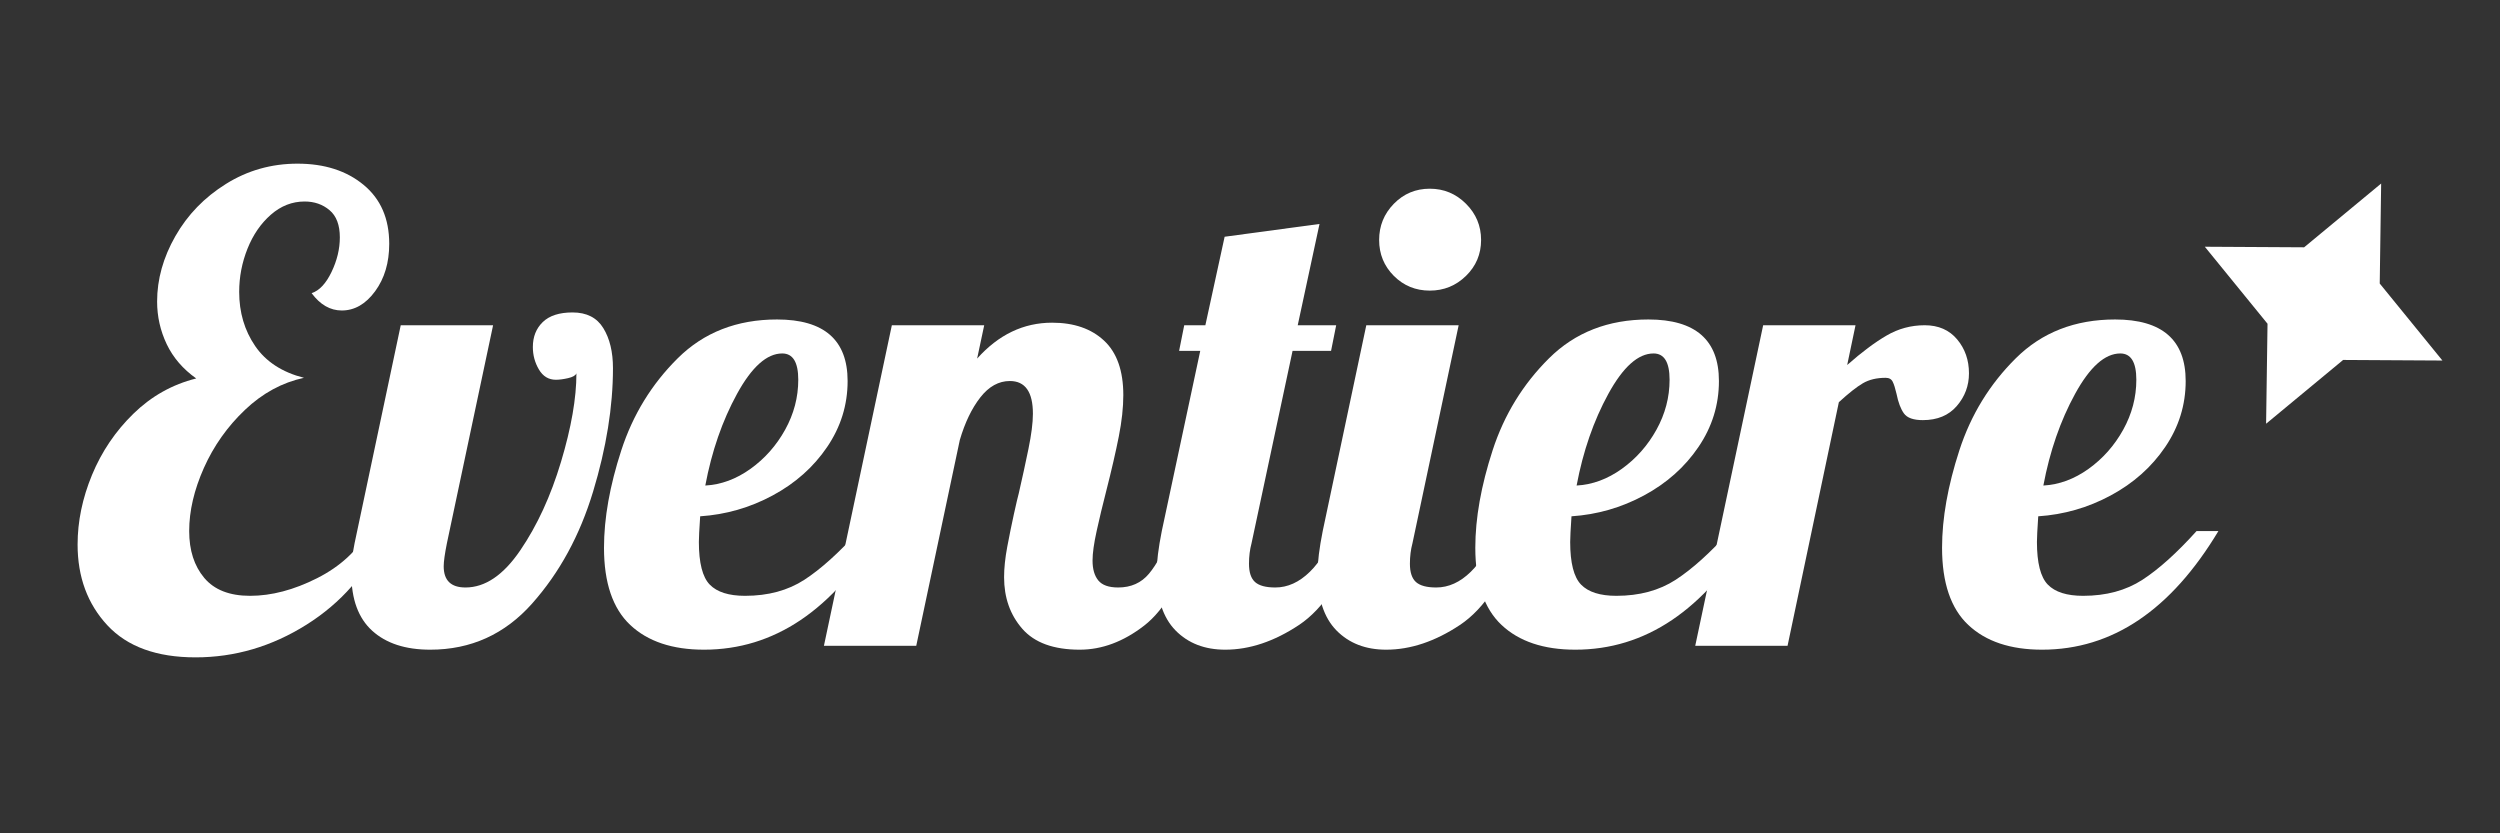 <svg xmlns="http://www.w3.org/2000/svg" xmlns:xlink="http://www.w3.org/1999/xlink" width="1200" zoomAndPan="magnify" viewBox="0 0 900 300" height="400" preserveAspectRatio="xMidYMid meet" version="1.0"><rect x="0" y="0" width="900" height="300" fill="#333333" stroke="none"/><defs><g/><clipPath id="4030ff3ea8"><path d="M 793 66 L 880 66 L 880 153 L 793 153 Z M 793 66 " clip-rule="nonzero"/></clipPath><clipPath id="ea6745da24"><path d="M 814.445 45.586 L 899.984 86.559 L 858.531 173.098 L 772.996 132.129 Z M 814.445 45.586 " clip-rule="nonzero"/></clipPath><clipPath id="c77a00406b"><path d="M 857.215 66.07 L 856.703 102.07 L 879.273 129.793 L 843.523 129.582 L 815.797 152.543 L 816.309 116.547 L 793.734 88.824 L 829.484 89.031 Z M 857.215 66.07 " clip-rule="nonzero"/></clipPath></defs><g clip-path="url(#4030ff3ea8)"><g clip-path="url(#ea6745da24)"><g clip-path="url(#c77a00406b)"><path fill="#ffffff" d="M 814.445 45.586 L 899.984 86.559 L 858.531 173.098 L 772.996 132.129 Z M 814.445 45.586 " fill-opacity="1" fill-rule="nonzero"/></g></g></g><g fill="#ffffff" fill-opacity="1"><g transform="translate(26.325, 232.495)"><g><path d="M 44.078 4.156 C 30.078 4.156 19.5 0.312 12.344 -7.375 C 5.188 -15.07 1.609 -24.77 1.609 -36.469 C 1.609 -44.781 3.336 -53.129 6.797 -61.516 C 10.266 -69.898 15.227 -77.242 21.688 -83.547 C 28.156 -89.859 35.695 -94.094 44.312 -96.25 C 39.539 -99.633 36 -103.75 33.688 -108.594 C 31.383 -113.445 30.234 -118.566 30.234 -123.953 C 30.234 -131.953 32.426 -139.797 36.812 -147.484 C 41.195 -155.18 47.273 -161.453 55.047 -166.297 C 62.816 -171.148 71.395 -173.578 80.781 -173.578 C 90.477 -173.578 98.406 -171.035 104.562 -165.953 C 110.719 -160.879 113.797 -153.801 113.797 -144.719 C 113.797 -137.945 112.102 -132.254 108.719 -127.641 C 105.332 -123.023 101.328 -120.719 96.703 -120.719 C 92.555 -120.719 88.941 -122.797 85.859 -126.953 C 88.629 -127.867 91.016 -130.406 93.016 -134.562 C 95.016 -138.719 96.016 -142.875 96.016 -147.031 C 96.016 -151.488 94.781 -154.754 92.312 -156.828 C 89.852 -158.91 86.859 -159.953 83.328 -159.953 C 78.859 -159.953 74.816 -158.375 71.203 -155.219 C 67.586 -152.062 64.781 -147.984 62.781 -142.984 C 60.781 -137.984 59.781 -132.789 59.781 -127.406 C 59.781 -120.02 61.703 -113.52 65.547 -107.906 C 69.398 -102.289 75.25 -98.484 83.094 -96.484 C 75.25 -94.785 68.172 -90.938 61.859 -84.938 C 55.547 -78.938 50.617 -71.973 47.078 -64.047 C 43.547 -56.117 41.781 -48.539 41.781 -41.312 C 41.781 -34.383 43.586 -28.766 47.203 -24.453 C 50.816 -20.148 56.316 -18 63.703 -18 C 71.398 -18 79.441 -20.113 87.828 -24.344 C 96.211 -28.582 102.406 -34.316 106.406 -41.547 L 111.719 -39.234 C 105.719 -26.004 96.484 -15.461 84.016 -7.609 C 71.547 0.234 58.234 4.156 44.078 4.156 Z M 44.078 4.156 "/></g></g></g><g fill="#ffffff" fill-opacity="1"><g transform="translate(128.575, 232.495)"><g><path d="M 26.312 1.391 C 17.383 1.391 10.422 -0.879 5.422 -5.422 C 0.422 -9.961 -2.078 -16.77 -2.078 -25.844 C -2.078 -29.539 -1.691 -33.238 -0.922 -36.938 L 15.688 -115.406 L 48.938 -115.406 L 32.312 -36.938 C 31.539 -33.082 31.156 -30.312 31.156 -28.625 C 31.156 -23.539 33.77 -21 39 -21 C 46.082 -21 52.66 -25.461 58.734 -34.391 C 64.816 -43.316 69.703 -53.93 73.391 -66.234 C 77.086 -78.547 78.938 -89.164 78.938 -98.094 C 78.625 -97.32 77.617 -96.742 75.922 -96.359 C 74.234 -95.973 72.773 -95.781 71.547 -95.781 C 68.93 -95.781 66.895 -97.008 65.438 -99.469 C 63.977 -101.938 63.25 -104.633 63.25 -107.562 C 63.25 -111.25 64.438 -114.242 66.812 -116.547 C 69.195 -118.859 72.773 -120.016 77.547 -120.016 C 82.629 -120.016 86.32 -118.129 88.625 -114.359 C 90.938 -110.598 92.094 -105.789 92.094 -99.938 C 92.094 -86.094 89.707 -71.285 84.938 -55.516 C 80.164 -39.742 72.852 -26.316 63 -15.234 C 53.156 -4.148 40.926 1.391 26.312 1.391 Z M 26.312 1.391 "/></g></g></g><g fill="#ffffff" fill-opacity="1"><g transform="translate(220.438, 232.495)"><g><path d="M 33 1.391 C 21.613 1.391 12.766 -1.57 6.453 -7.5 C 0.148 -13.426 -3 -22.695 -3 -35.312 C -3 -45.926 -0.922 -57.617 3.234 -70.391 C 7.391 -83.172 14.16 -94.211 23.547 -103.516 C 32.93 -112.828 44.852 -117.484 59.312 -117.484 C 76.238 -117.484 84.703 -110.098 84.703 -95.328 C 84.703 -86.711 82.238 -78.785 77.312 -71.547 C 72.395 -64.316 65.859 -58.508 57.703 -54.125 C 49.547 -49.738 40.852 -47.238 31.625 -46.625 C 31.312 -42.008 31.156 -38.93 31.156 -37.391 C 31.156 -29.848 32.461 -24.727 35.078 -22.031 C 37.691 -19.344 41.926 -18 47.781 -18 C 56.082 -18 63.195 -19.922 69.125 -23.766 C 75.051 -27.617 81.551 -33.469 88.625 -41.312 L 96.484 -41.312 C 79.398 -12.844 58.238 1.391 33 1.391 Z M 33.469 -57.703 C 39.164 -58.016 44.586 -60.016 49.734 -63.703 C 54.891 -67.398 59.047 -72.094 62.203 -77.781 C 65.359 -83.477 66.938 -89.477 66.938 -95.781 C 66.938 -102.094 65.016 -105.25 61.172 -105.25 C 55.629 -105.25 50.203 -100.398 44.891 -90.703 C 39.586 -81.016 35.781 -70.016 33.469 -57.703 Z M 33.469 -57.703 "/></g></g></g><g fill="#ffffff" fill-opacity="1"><g transform="translate(305.377, 232.495)"><g><path d="M 83.328 1.391 C 73.941 1.391 67.055 -1.109 62.672 -6.109 C 58.285 -11.117 56.094 -17.316 56.094 -24.703 C 56.094 -27.93 56.473 -31.582 57.234 -35.656 C 58.004 -39.738 58.812 -43.703 59.656 -47.547 C 60.508 -51.391 61.086 -53.852 61.391 -54.938 C 62.629 -60.32 63.785 -65.629 64.859 -70.859 C 65.93 -76.086 66.469 -80.316 66.469 -83.547 C 66.469 -91.398 63.703 -95.328 58.172 -95.328 C 54.16 -95.328 50.617 -93.363 47.547 -89.438 C 44.473 -85.508 42.008 -80.395 40.156 -74.094 L 24.469 0 L -8.766 0 L 15.688 -115.406 L 48.938 -115.406 L 46.391 -103.406 C 54.086 -112.02 63.086 -116.328 73.391 -116.328 C 81.242 -116.328 87.477 -114.172 92.094 -109.859 C 96.707 -105.555 99.016 -99.02 99.016 -90.25 C 99.016 -85.781 98.473 -80.816 97.391 -75.359 C 96.316 -69.898 94.781 -63.242 92.781 -55.391 C 91.551 -50.617 90.438 -45.961 89.438 -41.422 C 88.438 -36.891 87.938 -33.316 87.938 -30.703 C 87.938 -27.617 88.629 -25.227 90.016 -23.531 C 91.398 -21.844 93.785 -21 97.172 -21 C 101.785 -21 105.477 -22.648 108.25 -25.953 C 111.02 -29.266 113.789 -34.383 116.562 -41.312 L 126.25 -41.312 C 120.562 -24.383 113.984 -13.035 106.516 -7.266 C 99.055 -1.492 91.328 1.391 83.328 1.391 Z M 83.328 1.391 "/></g></g></g><g fill="#ffffff" fill-opacity="1"><g transform="translate(418.243, 232.495)"><g><path d="M 22.844 1.391 C 15.457 1.391 9.492 -0.914 4.953 -5.531 C 0.422 -10.156 -1.844 -17.082 -1.844 -26.312 C -1.844 -30.156 -1.227 -35.156 0 -41.312 L 13.844 -106.172 L 6.234 -106.172 L 8.078 -115.406 L 15.688 -115.406 L 22.625 -147.266 L 56.781 -151.875 L 48.938 -115.406 L 62.781 -115.406 L 60.938 -106.172 L 47.078 -106.172 L 32.312 -36.938 C 31.695 -34.625 31.391 -32.16 31.391 -29.547 C 31.391 -26.461 32.117 -24.266 33.578 -22.953 C 35.047 -21.648 37.473 -21 40.859 -21 C 45.316 -21 49.469 -22.883 53.312 -26.656 C 57.164 -30.426 59.938 -35.312 61.625 -41.312 L 71.328 -41.312 C 65.629 -24.695 58.316 -13.426 49.391 -7.5 C 40.461 -1.57 31.613 1.391 22.844 1.391 Z M 22.844 1.391 "/></g></g></g><g fill="#ffffff" fill-opacity="1"><g transform="translate(476.177, 232.495)"><g><path d="M 38.547 -127.875 C 33.461 -127.875 29.148 -129.641 25.609 -133.172 C 22.078 -136.711 20.312 -141.023 20.312 -146.109 C 20.312 -151.18 22.078 -155.523 25.609 -159.141 C 29.148 -162.754 33.461 -164.562 38.547 -164.562 C 43.617 -164.562 47.961 -162.754 51.578 -159.141 C 55.203 -155.523 57.016 -151.18 57.016 -146.109 C 57.016 -141.023 55.203 -136.711 51.578 -133.172 C 47.961 -129.641 43.617 -127.875 38.547 -127.875 Z M 22.844 1.391 C 15.457 1.391 9.492 -0.914 4.953 -5.531 C 0.422 -10.156 -1.844 -17.082 -1.844 -26.312 C -1.844 -30.156 -1.227 -35.156 0 -41.312 L 15.688 -115.406 L 48.938 -115.406 L 32.312 -36.938 C 31.695 -34.625 31.391 -32.16 31.391 -29.547 C 31.391 -26.461 32.117 -24.266 33.578 -22.953 C 35.047 -21.648 37.473 -21 40.859 -21 C 45.316 -21 49.469 -22.883 53.312 -26.656 C 57.164 -30.426 59.938 -35.312 61.625 -41.312 L 71.328 -41.312 C 65.629 -24.695 58.316 -13.426 49.391 -7.5 C 40.461 -1.57 31.613 1.391 22.844 1.391 Z M 22.844 1.391 "/></g></g></g><g fill="#ffffff" fill-opacity="1"><g transform="translate(534.111, 232.495)"><g><path d="M 33 1.391 C 21.613 1.391 12.766 -1.57 6.453 -7.5 C 0.148 -13.426 -3 -22.695 -3 -35.312 C -3 -45.926 -0.922 -57.617 3.234 -70.391 C 7.391 -83.172 14.16 -94.211 23.547 -103.516 C 32.93 -112.828 44.852 -117.484 59.312 -117.484 C 76.238 -117.484 84.703 -110.098 84.703 -95.328 C 84.703 -86.711 82.238 -78.785 77.312 -71.547 C 72.395 -64.316 65.859 -58.508 57.703 -54.125 C 49.547 -49.738 40.852 -47.238 31.625 -46.625 C 31.312 -42.008 31.156 -38.93 31.156 -37.391 C 31.156 -29.848 32.461 -24.727 35.078 -22.031 C 37.691 -19.344 41.926 -18 47.781 -18 C 56.082 -18 63.195 -19.922 69.125 -23.766 C 75.051 -27.617 81.551 -33.469 88.625 -41.312 L 96.484 -41.312 C 79.398 -12.844 58.238 1.391 33 1.391 Z M 33.469 -57.703 C 39.164 -58.016 44.586 -60.016 49.734 -63.703 C 54.891 -67.398 59.047 -72.094 62.203 -77.781 C 65.359 -83.477 66.938 -89.477 66.938 -95.781 C 66.938 -102.094 65.016 -105.25 61.172 -105.25 C 55.629 -105.25 50.203 -100.398 44.891 -90.703 C 39.586 -81.016 35.781 -70.016 33.469 -57.703 Z M 33.469 -57.703 "/></g></g></g><g fill="#ffffff" fill-opacity="1"><g transform="translate(619.049, 232.495)"><g><path d="M 15.688 -115.406 L 48.938 -115.406 L 45.938 -101.094 C 51.164 -105.707 55.895 -109.242 60.125 -111.703 C 64.352 -114.172 68.93 -115.406 73.859 -115.406 C 78.785 -115.406 82.672 -113.711 85.516 -110.328 C 88.359 -106.941 89.781 -102.863 89.781 -98.094 C 89.781 -93.633 88.316 -89.711 85.391 -86.328 C 82.473 -82.941 78.398 -81.25 73.172 -81.25 C 69.785 -81.25 67.516 -82.055 66.359 -83.672 C 65.203 -85.285 64.316 -87.629 63.703 -90.703 C 63.242 -92.703 62.781 -94.164 62.312 -95.094 C 61.852 -96.02 61.008 -96.484 59.781 -96.484 C 56.551 -96.484 53.816 -95.828 51.578 -94.516 C 49.348 -93.211 46.469 -90.941 42.938 -87.703 L 24.469 0 L -8.766 0 Z M 15.688 -115.406 "/></g></g></g><g fill="#ffffff" fill-opacity="1"><g transform="translate(702.141, 232.495)"><g><path d="M 33 1.391 C 21.613 1.391 12.766 -1.57 6.453 -7.5 C 0.148 -13.426 -3 -22.695 -3 -35.312 C -3 -45.926 -0.922 -57.617 3.234 -70.391 C 7.391 -83.172 14.16 -94.211 23.547 -103.516 C 32.93 -112.828 44.852 -117.484 59.312 -117.484 C 76.238 -117.484 84.703 -110.098 84.703 -95.328 C 84.703 -86.711 82.238 -78.785 77.312 -71.547 C 72.395 -64.316 65.859 -58.508 57.703 -54.125 C 49.547 -49.738 40.852 -47.238 31.625 -46.625 C 31.312 -42.008 31.156 -38.93 31.156 -37.391 C 31.156 -29.848 32.461 -24.727 35.078 -22.031 C 37.691 -19.344 41.926 -18 47.781 -18 C 56.082 -18 63.195 -19.922 69.125 -23.766 C 75.051 -27.617 81.551 -33.469 88.625 -41.312 L 96.484 -41.312 C 79.398 -12.844 58.238 1.391 33 1.391 Z M 33.469 -57.703 C 39.164 -58.016 44.586 -60.016 49.734 -63.703 C 54.891 -67.398 59.047 -72.094 62.203 -77.781 C 65.359 -83.477 66.938 -89.477 66.938 -95.781 C 66.938 -102.094 65.016 -105.25 61.172 -105.25 C 55.629 -105.25 50.203 -100.398 44.891 -90.703 C 39.586 -81.016 35.781 -70.016 33.469 -57.703 Z M 33.469 -57.703 "/></g></g></g></svg>